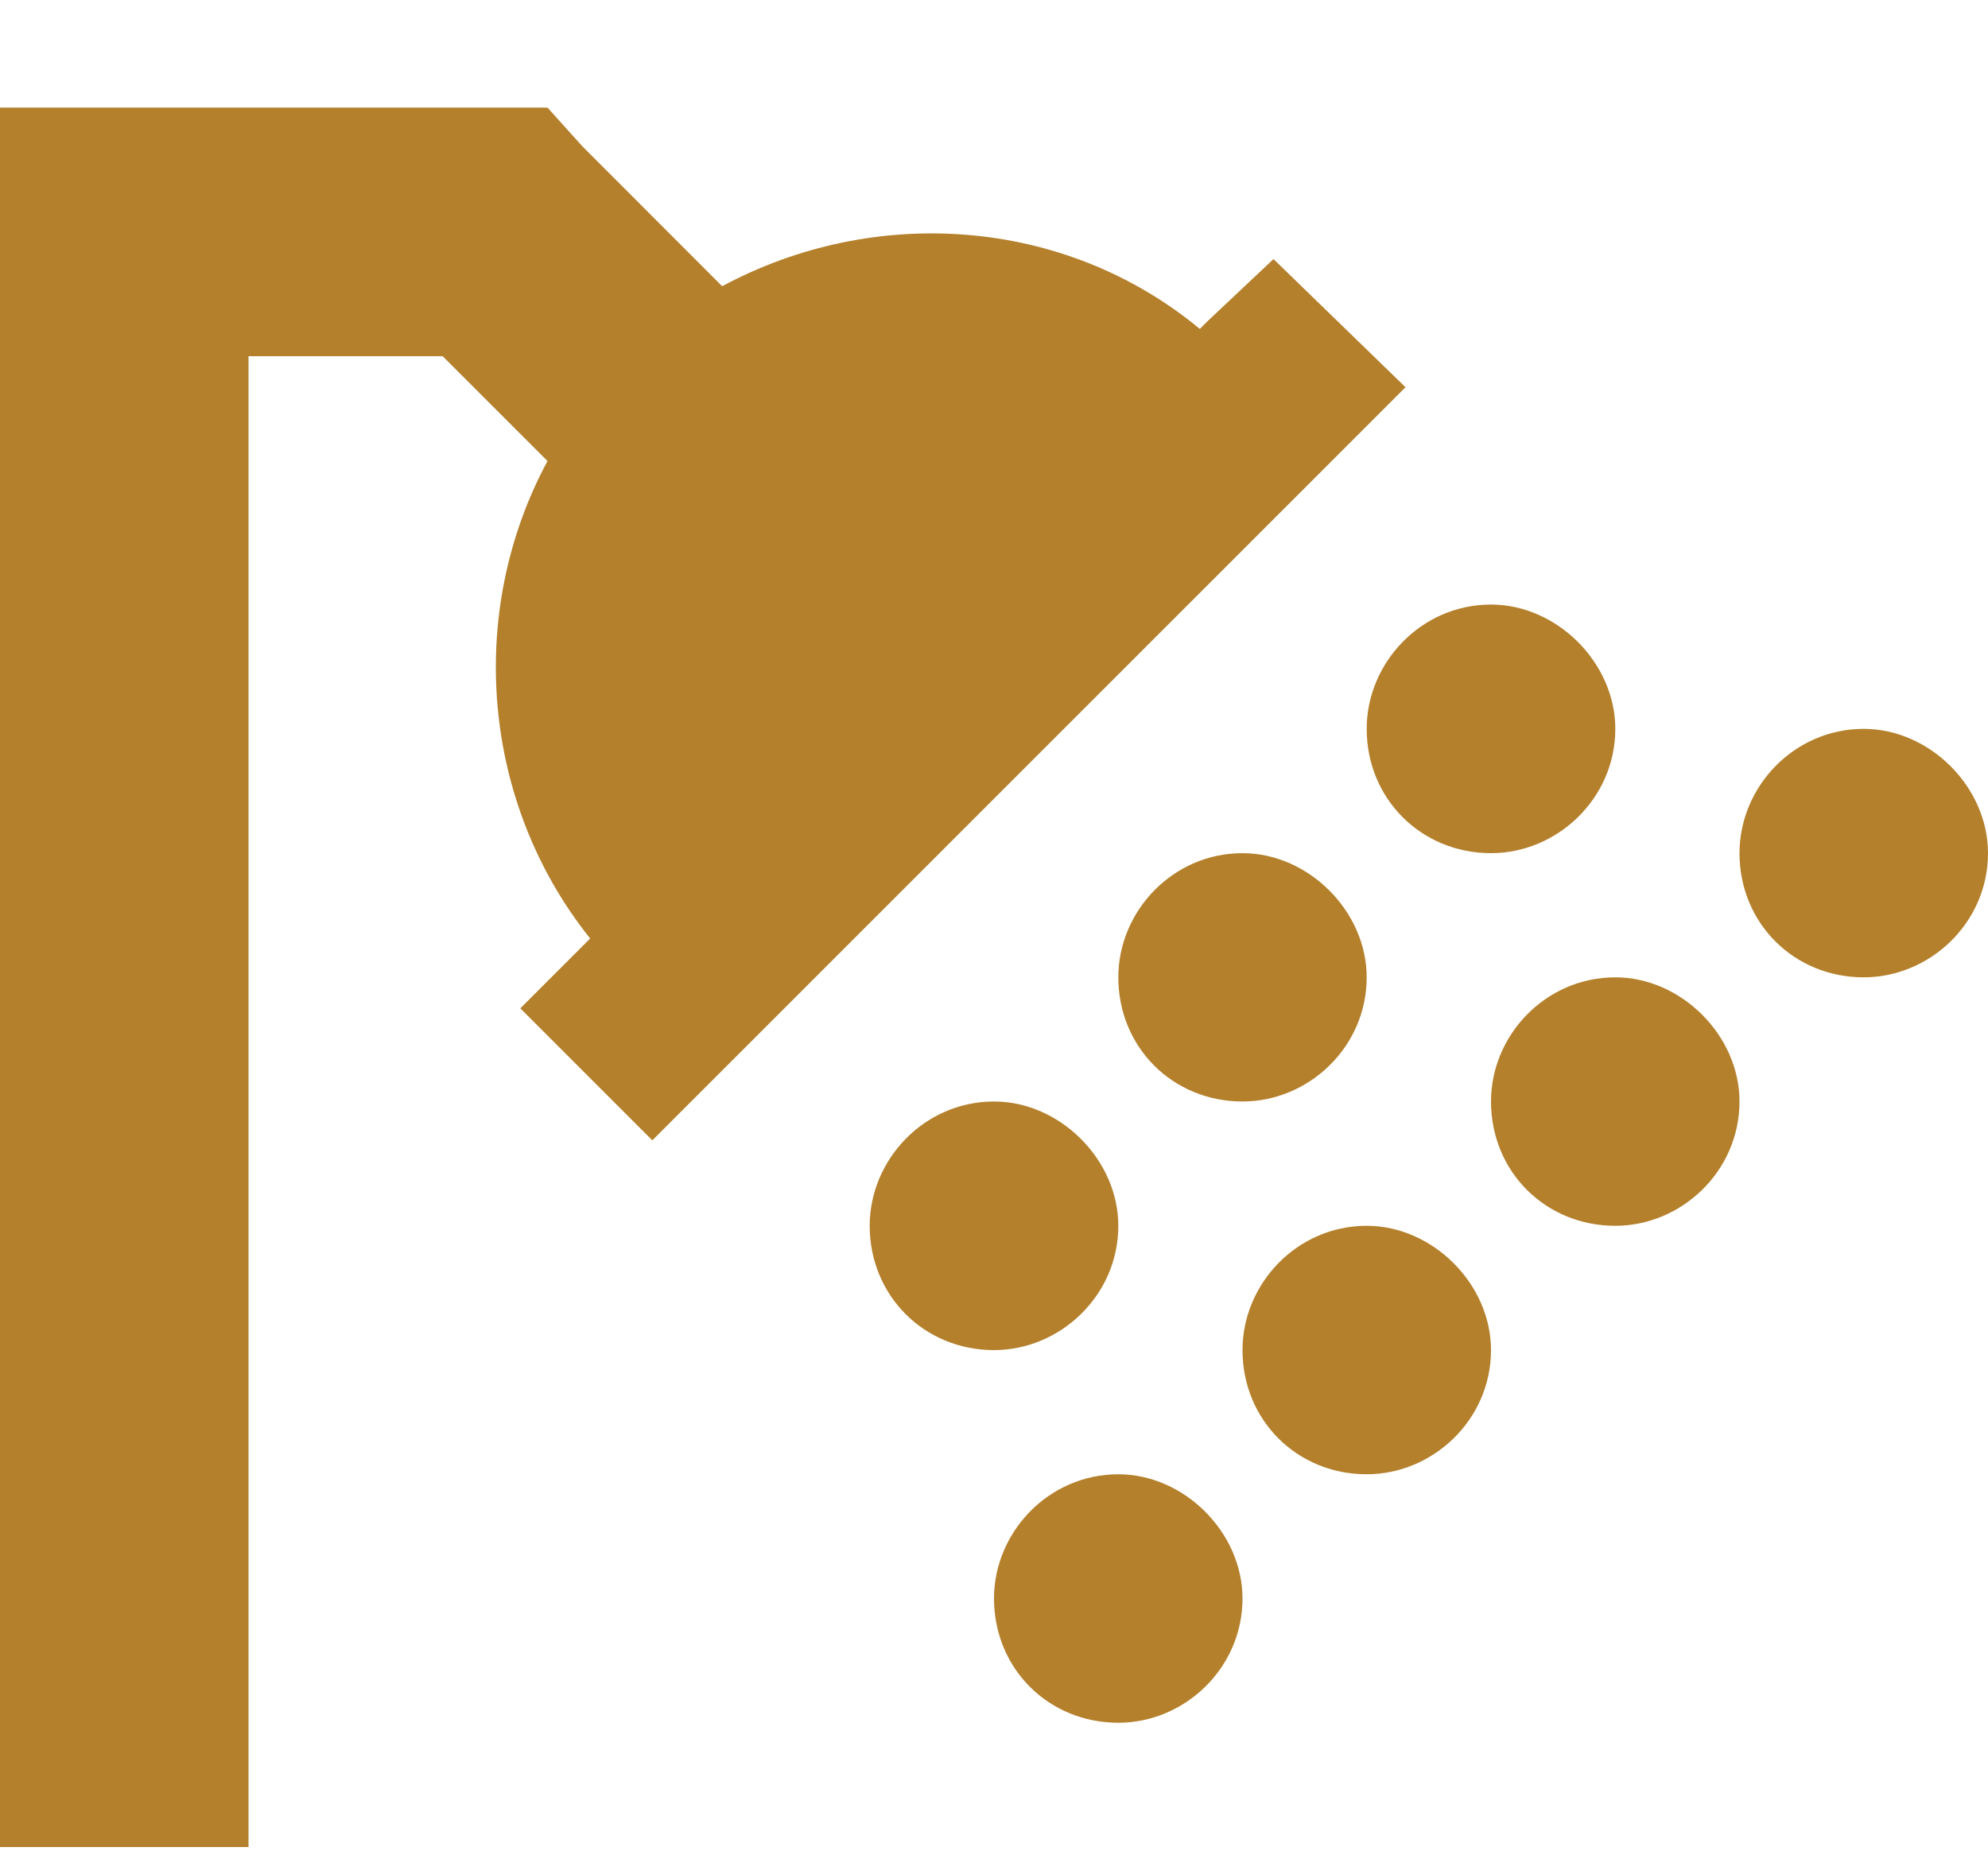 <svg width="15" height="14" viewBox="0 0 15 14" fill="none" xmlns="http://www.w3.org/2000/svg">
<path d="M0.938 0.812H3.75H4.131L4.395 1.105L5.449 2.16C6.592 1.545 8.027 1.633 9.053 2.482L9.111 2.424L9.609 1.955L10.605 2.922L10.107 3.42L5.42 8.107L4.922 8.605L3.926 7.609L4.424 7.111L4.453 7.082C3.633 6.057 3.516 4.621 4.131 3.479L3.34 2.688H1.875V13V13.938H0V13V1.75V0.812H0.938ZM7.5 10.188C6.973 10.188 6.562 9.777 6.562 9.25C6.562 8.752 6.973 8.312 7.5 8.312C7.998 8.312 8.438 8.752 8.438 9.25C8.438 9.777 7.998 10.188 7.5 10.188ZM9.375 12.062C9.375 12.59 8.936 13 8.438 13C7.91 13 7.5 12.59 7.5 12.062C7.5 11.565 7.91 11.125 8.438 11.125C8.936 11.125 9.375 11.565 9.375 12.062ZM9.375 8.312C8.848 8.312 8.438 7.902 8.438 7.375C8.438 6.877 8.848 6.438 9.375 6.438C9.873 6.438 10.312 6.877 10.312 7.375C10.312 7.902 9.873 8.312 9.375 8.312ZM11.25 10.188C11.25 10.715 10.81 11.125 10.312 11.125C9.785 11.125 9.375 10.715 9.375 10.188C9.375 9.689 9.785 9.25 10.312 9.25C10.81 9.25 11.25 9.689 11.25 10.188ZM11.25 6.438C10.723 6.438 10.312 6.027 10.312 5.5C10.312 5.002 10.723 4.562 11.25 4.562C11.748 4.562 12.188 5.002 12.188 5.5C12.188 6.027 11.748 6.438 11.25 6.438ZM13.125 8.312C13.125 8.84 12.685 9.25 12.188 9.25C11.66 9.25 11.25 8.84 11.25 8.312C11.25 7.814 11.66 7.375 12.188 7.375C12.685 7.375 13.125 7.814 13.125 8.312ZM14.062 7.375C13.535 7.375 13.125 6.965 13.125 6.438C13.125 5.939 13.535 5.5 14.062 5.5C14.56 5.5 15 5.939 15 6.438C15 6.965 14.56 7.375 14.062 7.375Z" fill="#B4802C"/>
</svg>
